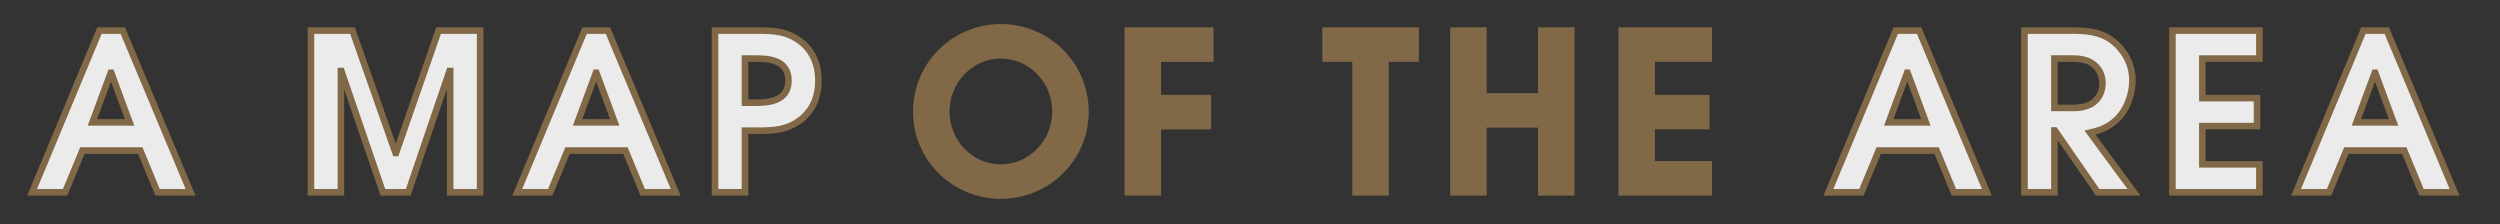 <?xml version="1.0" encoding="utf-8"?>
<!-- Generator: Adobe Illustrator 24.3.0, SVG Export Plug-In . SVG Version: 6.00 Build 0)  -->
<svg version="1.1" id="レイヤー_1" xmlns="http://www.w3.org/2000/svg" xmlns:xlink="http://www.w3.org/1999/xlink" x="0px"
	 y="0px" viewBox="0 0 1144 102.5" style="enable-background:new 0 0 1144 102.5;" xml:space="preserve">
<rect x="0" y="0" width="1144" height="102.5" fill="#333333" stroke="none"/>
<style type="text/css">
	.st0{opacity:0.9;}
	.st1{fill:#FFFFFF;stroke:#8A6E49;stroke-width:3;}
	.st2{fill:#8A6E49;stroke:#8A6E49;stroke-width:3;}
</style>
<g class="st0">
	<path class="st1" d="M45.5,14h10.7l31,74H72.1l-7.9-19.1H37.7L29.8,88H14.7L45.5,14z M42.3,56h17l-8.4-22.7h-0.2L42.3,56z"/>
	<path class="st1" d="M142.3,14h19L181,70h0.2l19.5-56h19v74H206V32.5h-0.1h-0.2L186.8,88h-11.6l-19-55.5H156V88h-13.7V14z"/>
	<path class="st1" d="M267.5,14h10.7l31,74h-15.1l-7.9-19.1h-26.5L251.8,88h-15.1L267.5,14z M264.3,56h17l-8.4-22.7h-0.2L264.3,56z"
		/>
	<path class="st1" d="M327.2,14h18.6c7.9,0,14.7,0,21.7,5.9c4.8,4.4,7,10.1,7,17s-2.2,12.6-7,17c-7,5.9-13.8,5.9-21.7,5.9h-4.9V88
		h-13.7V14z M340.9,47h4.4c5.9,0,15.5-0.4,15.5-10.1s-9.4-10.1-15-10.1h-4.9V47z"/>
	<path class="st2" d="M458,12.5c21,0,38.7,16.8,38.7,38.7c0,21.2-17.4,38.3-38.7,38.3s-38.7-17.1-38.7-38.3
		C419.3,29.3,437,12.5,458,12.5z M458,76.7c14.1,0,25-11.9,25-25.6c0-14.2-11.1-25.8-25-25.8s-25,11.6-25,25.8
		C433,64.8,443.9,76.7,458,76.7z"/>
	<path class="st2" d="M516.1,14h37.7v12.8h-24v18.1h22.9v12.8h-22.9V88h-13.7V14z"/>
	<path class="st2" d="M620.3,26.8h-13.7V14h41.2v12.8H634V88h-13.7V26.8z"/>
	<path class="st2" d="M665.1,14h13.7v30.1h26.5V14H719v74h-13.7V56.9h-26.5V88h-13.7V14z"/>
	<path class="st2" d="M742.1,14h39.8v12.8h-26.1v18.1h25v12.8h-25v17.5h26.1V88h-39.8V14z"/>
	<path class="st1" d="M867.5,14h10.7l31,74h-15.1l-7.9-19.1h-26.5L851.8,88h-15.1L867.5,14z M864.3,56h17l-8.4-22.7h-0.2L864.3,56z"
		/>
	<path class="st1" d="M926.4,14h22.7c8.5,0,13.8,1.6,18,5c4.2,3.4,8.7,9.4,8.7,17.9c0,4.9-1.8,12.6-7.1,17.7
		c-4.4,4.2-8.6,5.2-12.3,6.1L976.5,88h-16.6l-19.6-28.3h-0.2V88h-13.7V14z M940.1,49.4h8.8c11.3,0,13.2-7.5,13.2-11.4
		c0-4.1-2.5-11.2-13.2-11.2h-8.8V49.4z"/>
	<path class="st1" d="M994.1,14h39.8v12.8h-26.1v18.1h25v12.8h-25v17.5h26.1V88h-39.8V14z"/>
	<path class="st1" d="M1081.5,14h10.7l31,74h-15.1l-7.9-19.1h-26.5l-7.9,19.1h-15.1L1081.5,14z M1078.3,56h17l-8.4-22.7h-0.2
		L1078.3,56z"/>
</g>
</svg>
